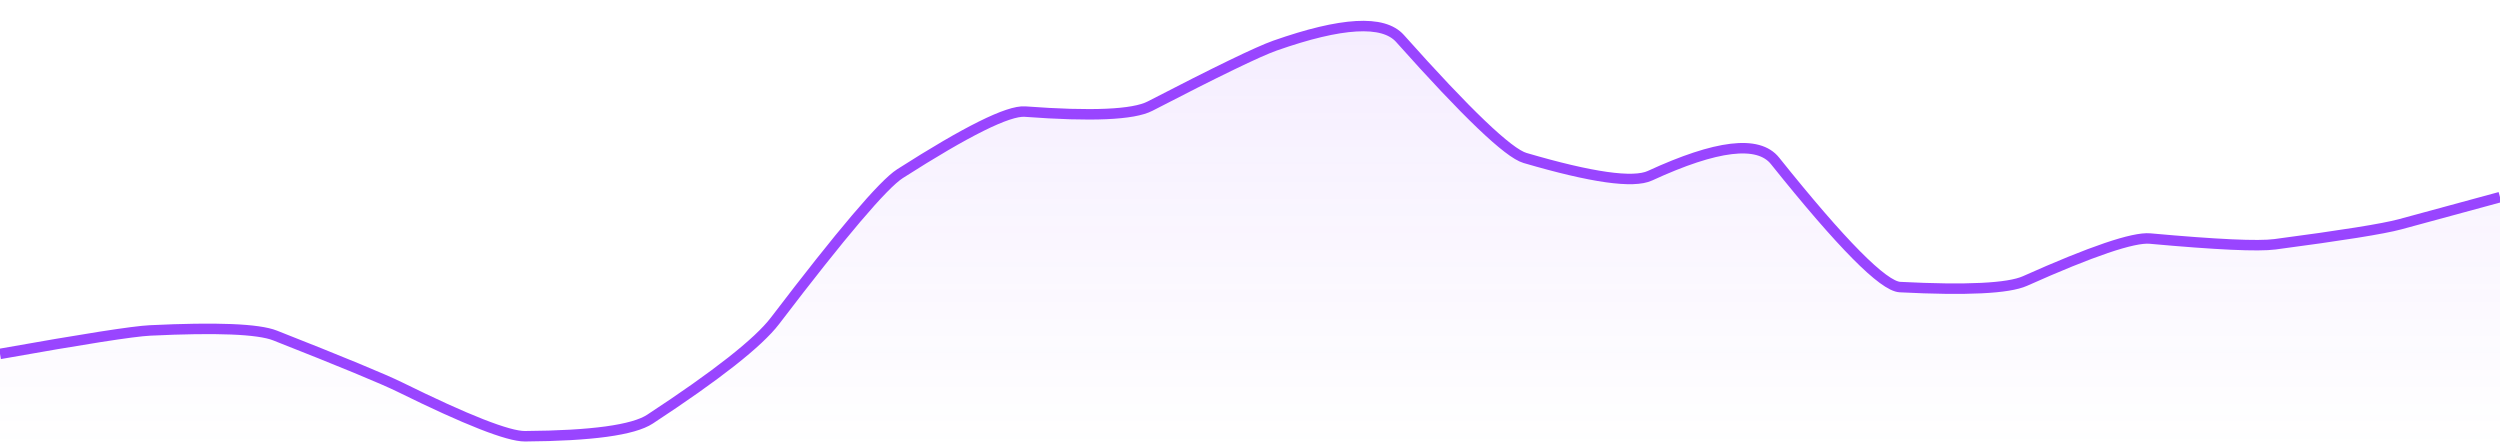 <svg xmlns="http://www.w3.org/2000/svg" viewBox="0 0 358 64" width="358" height="64">
  <defs>
    <linearGradient id="gradient" x1="0" y1="0" x2="0" y2="1">
      <stop offset="0%" stop-color="#9945FF" stop-opacity="0.1" />
      <stop offset="100%" stop-color="#9945FF" stop-opacity="0" />
    </linearGradient>
  </defs>
  <path d="M 0,50.68 Q 17.9,47.49 21.48,47.32 Q 35.8,46.63 39.38,48.04 Q 53.7,53.68 57.28,55.44 Q 71.6,62.5 75.18,62.47 Q 89.5,62.37 93.08,60.02 Q 107.4,50.63 110.98,45.94 Q 125.3,27.16 128.88,24.87 Q 143.2,15.72 146.78,15.98 Q 161.1,17.05 164.68,15.2 Q 179,7.79 182.58,6.53 Q 196.9,1.5 200.48,5.51 Q 214.8,21.57 218.38,22.62 Q 232.7,26.82 236.28,25.16 Q 250.6,18.56 254.18,23.03 Q 268.5,40.92 272.08,41.11 Q 286.4,41.84 289.98,40.24 Q 304.3,33.84 307.88,34.16 Q 322.2,35.46 325.78,34.98 Q 340.1,33.09 343.68,32.12 T 358,28.23 L 358,64 L 0,64 Z" fill="url(#gradient)" />
  <path d="M 0,50.68 Q 17.9,47.49 21.48,47.32 Q 35.8,46.63 39.38,48.04 Q 53.7,53.68 57.28,55.44 Q 71.6,62.5 75.18,62.47 Q 89.5,62.37 93.08,60.02 Q 107.4,50.63 110.98,45.94 Q 125.3,27.16 128.88,24.87 Q 143.2,15.72 146.78,15.98 Q 161.1,17.05 164.68,15.2 Q 179,7.79 182.58,6.53 Q 196.9,1.5 200.48,5.51 Q 214.8,21.57 218.38,22.62 Q 232.7,26.82 236.28,25.16 Q 250.6,18.56 254.18,23.03 Q 268.5,40.92 272.08,41.11 Q 286.4,41.84 289.98,40.24 Q 304.3,33.84 307.88,34.16 Q 322.2,35.46 325.78,34.98 Q 340.1,33.09 343.68,32.12 T 358,28.23" fill="none" stroke="#9945FF" stroke-width="1.5" />
</svg>